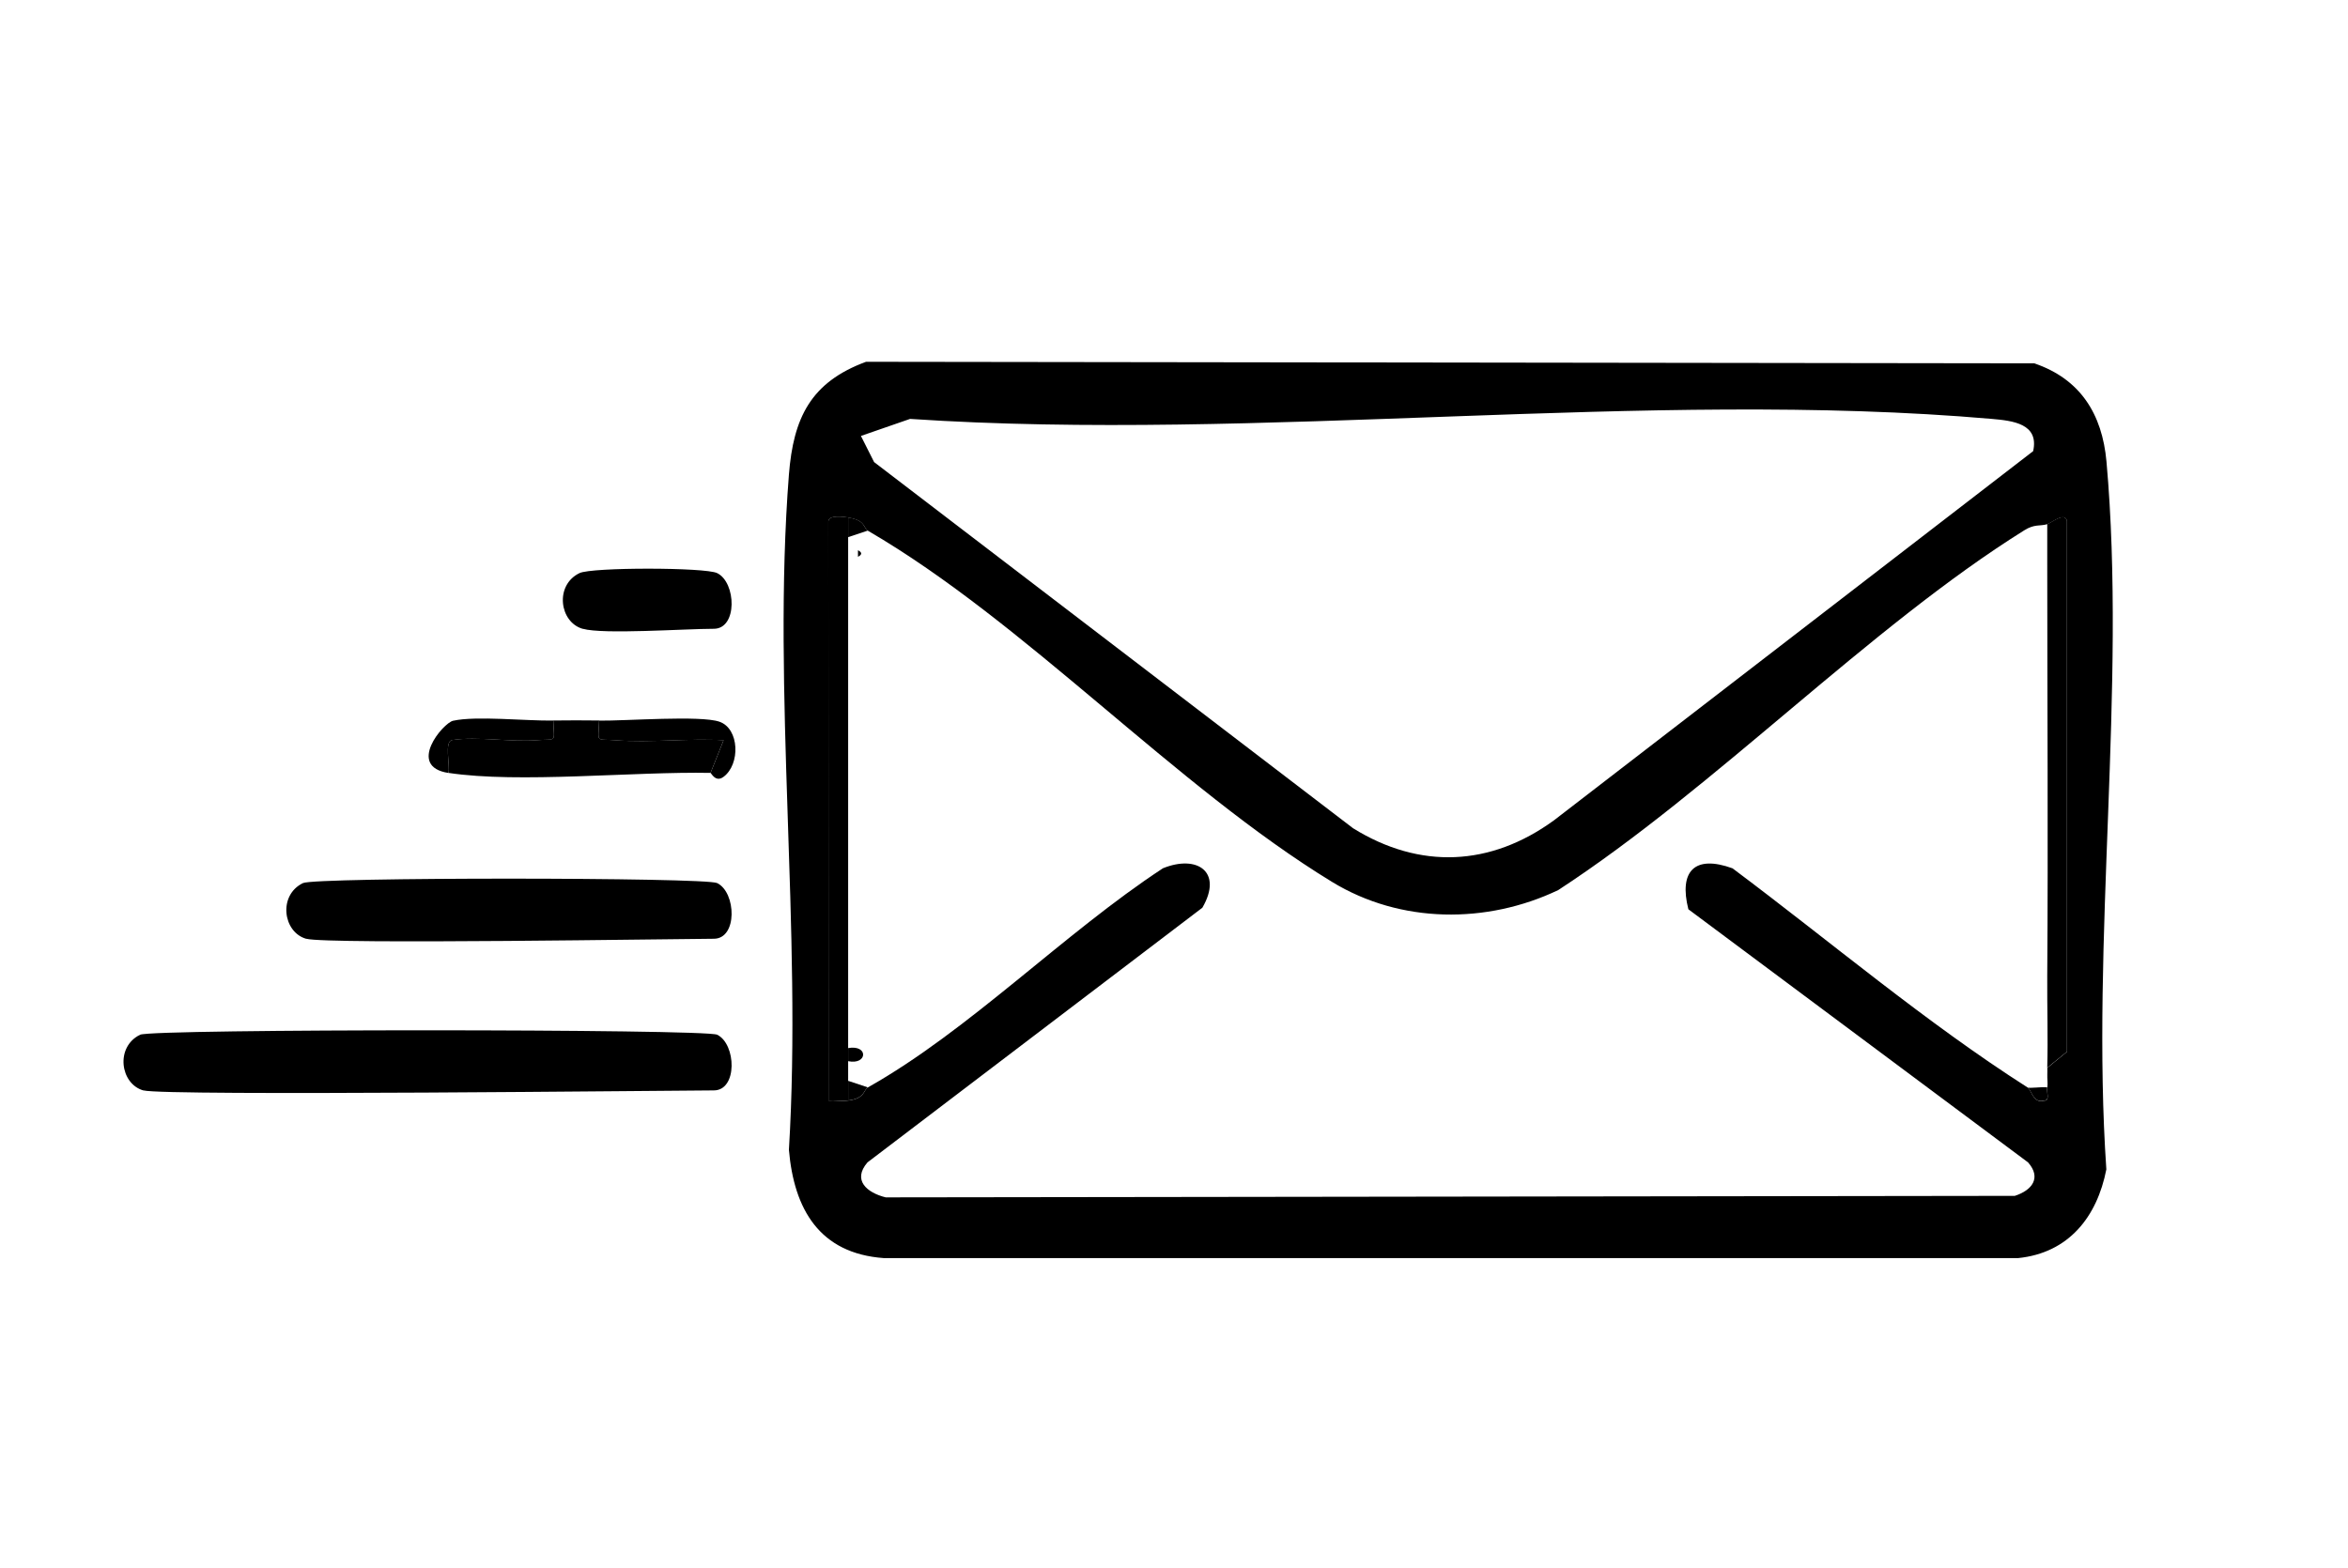 <?xml version="1.0" encoding="UTF-8"?>
<svg id="Capa_1" xmlns="http://www.w3.org/2000/svg" version="1.1" viewBox="0 0 358.34 239.34">
  <!-- Generator: Adobe Illustrator 29.5.1, SVG Export Plug-In . SVG Version: 2.1.0 Build 141)  -->
  <path d="M132.17,55.23l178.3.24c7,2.38,10.36,7.72,11.01,14.99,3.07,34.37-2.4,73.22-.02,108.06-1.42,7.26-5.75,12.75-13.46,13.54h-173.12c-9.81-.71-13.7-7.45-14.48-16.53,2.04-33.5-2.59-69.93,0-103.07.68-8.65,3.31-14.11,11.77-17.23ZM310.29,68.87c.93-4.2-3.13-4.64-6.3-4.92-52.61-4.58-111.8,3.57-165.1,0l-7.5,2.6,2.01,3.99,73.1,55.9c10.19,6.32,20.97,5.84,30.66-1.21l73.13-56.36ZM129.44,79c-.71-.11-2.96-.42-3.02.59l.02,88.42c.98-.06,2.03.12,3,0,2.63-.33,2.34-1.63,3-2,15.47-8.7,29.94-23.56,45.04-33.46,5.22-2.12,9.2.54,6.02,6.02l-51.11,38.88c-2.34,2.72-.09,4.63,2.78,5.34l172.32-.23c2.63-.85,4.1-2.75,2.02-5.11l-51.84-38.64c-1.47-5.83.96-8.35,6.74-6.25,14.89,11.14,29.47,23.53,45.04,33.46.57.36.88,2.5,2.49,2.01.96.03.38-1.23.51-2.01.1-.6-.03-1.35,0-2,.02-.33,0-.67,0-1l3-2.45v-81.05c-.36-1.41-2.3.29-3,.5-1.17.35-1.9-.07-3.52.94-23.73,14.83-47.2,39.32-71.12,54.92-10.92,5.21-24.06,5.13-34.49-1.23-23.92-14.59-46.82-39.65-70.87-53.63-.7-.41-.31-1.59-3-2Z"/>
  <path d="M91.44,110c-.12,3.5-.62,2.76,2.45,3,5.37.42,11.13-.32,16.54,0l-1.99,4.99c-11.72-.23-29.27,1.63-40,0,.27-1.2-.68-4.82.58-5.02,3.77-.59,8.91.34,12.97.02,3.07-.24,2.57.49,2.45-3,2.33-.03,4.67-.03,7,0Z"/>
  <path d="M88.94,96c-3.56-1-4.33-6.66-.5-8.51,1.89-.91,19.18-.89,21.01,0,2.92,1.43,3.13,8.5-.51,8.5-4.42,0-16.86.89-20,0Z"/>
  <path d="M46.74,143.32c-3.56-1-4.33-6.66-.5-8.51,1.89-.91,61.37-.89,63.21,0,2.92,1.43,3.13,8.5-.51,8.5-4.42,0-59.05.89-62.2,0Z"/>
  <path d="M21.89,166.47c-3.56-1-4.33-6.66-.5-8.51,1.89-.91,86.22-.89,88.06,0,2.92,1.43,3.13,8.5-.51,8.5-4.42,0-83.91.89-87.05,0Z"/>
  <path d="M108.44,118l1.99-4.99c-5.41-.32-11.17.42-16.54,0-3.07-.24-2.57.49-2.45-3,4.15.05,15.42-.83,18.34.16,3.09,1.05,3.23,6.52.63,8.43-1.2.89-1.86-.59-1.97-.6Z"/>
  <path d="M84.44,110c.12,3.5.62,2.76-2.45,3-4.06.32-9.2-.61-12.97-.02-1.26.2-.3,3.82-.58,5.02-6.44-.98-.81-7.64.71-7.97,3.55-.78,11.07.04,15.29-.03Z"/>
  <path d="M129.44,79v89c-.97.12-2.02-.06-3,0l-.02-88.42c.06-1.01,2.31-.7,3.02-.59Z"/>
  <path d="M312.44,80c.7-.21,2.64-1.9,3.01-.5v81.05s-3.01,2.45-3.01,2.45c.13-4.65-.03-9.35,0-14,.15-20.98,0-42.02,0-63v-6Z"/>
  <path d="M132.44,81l-3,1v-3c2.69.41,2.3,1.59,3,2Z"/>
  <path d="M132.44,166c-.66.37-.37,1.67-3,2v-3l3,1Z"/>
  <path d="M312.44,166c-.13.78.45,2.04-.51,2.01-1.61.49-1.92-1.65-2.49-2.01.19.2,2.25-.13,3,0Z"/>
  <path d="M129.44,160c3.13-.55,2.97,2.61,0,2v-2Z"/>
  <path d="M130.94,84c.65.33.65.67,0,1v-1Z"/>
</svg>